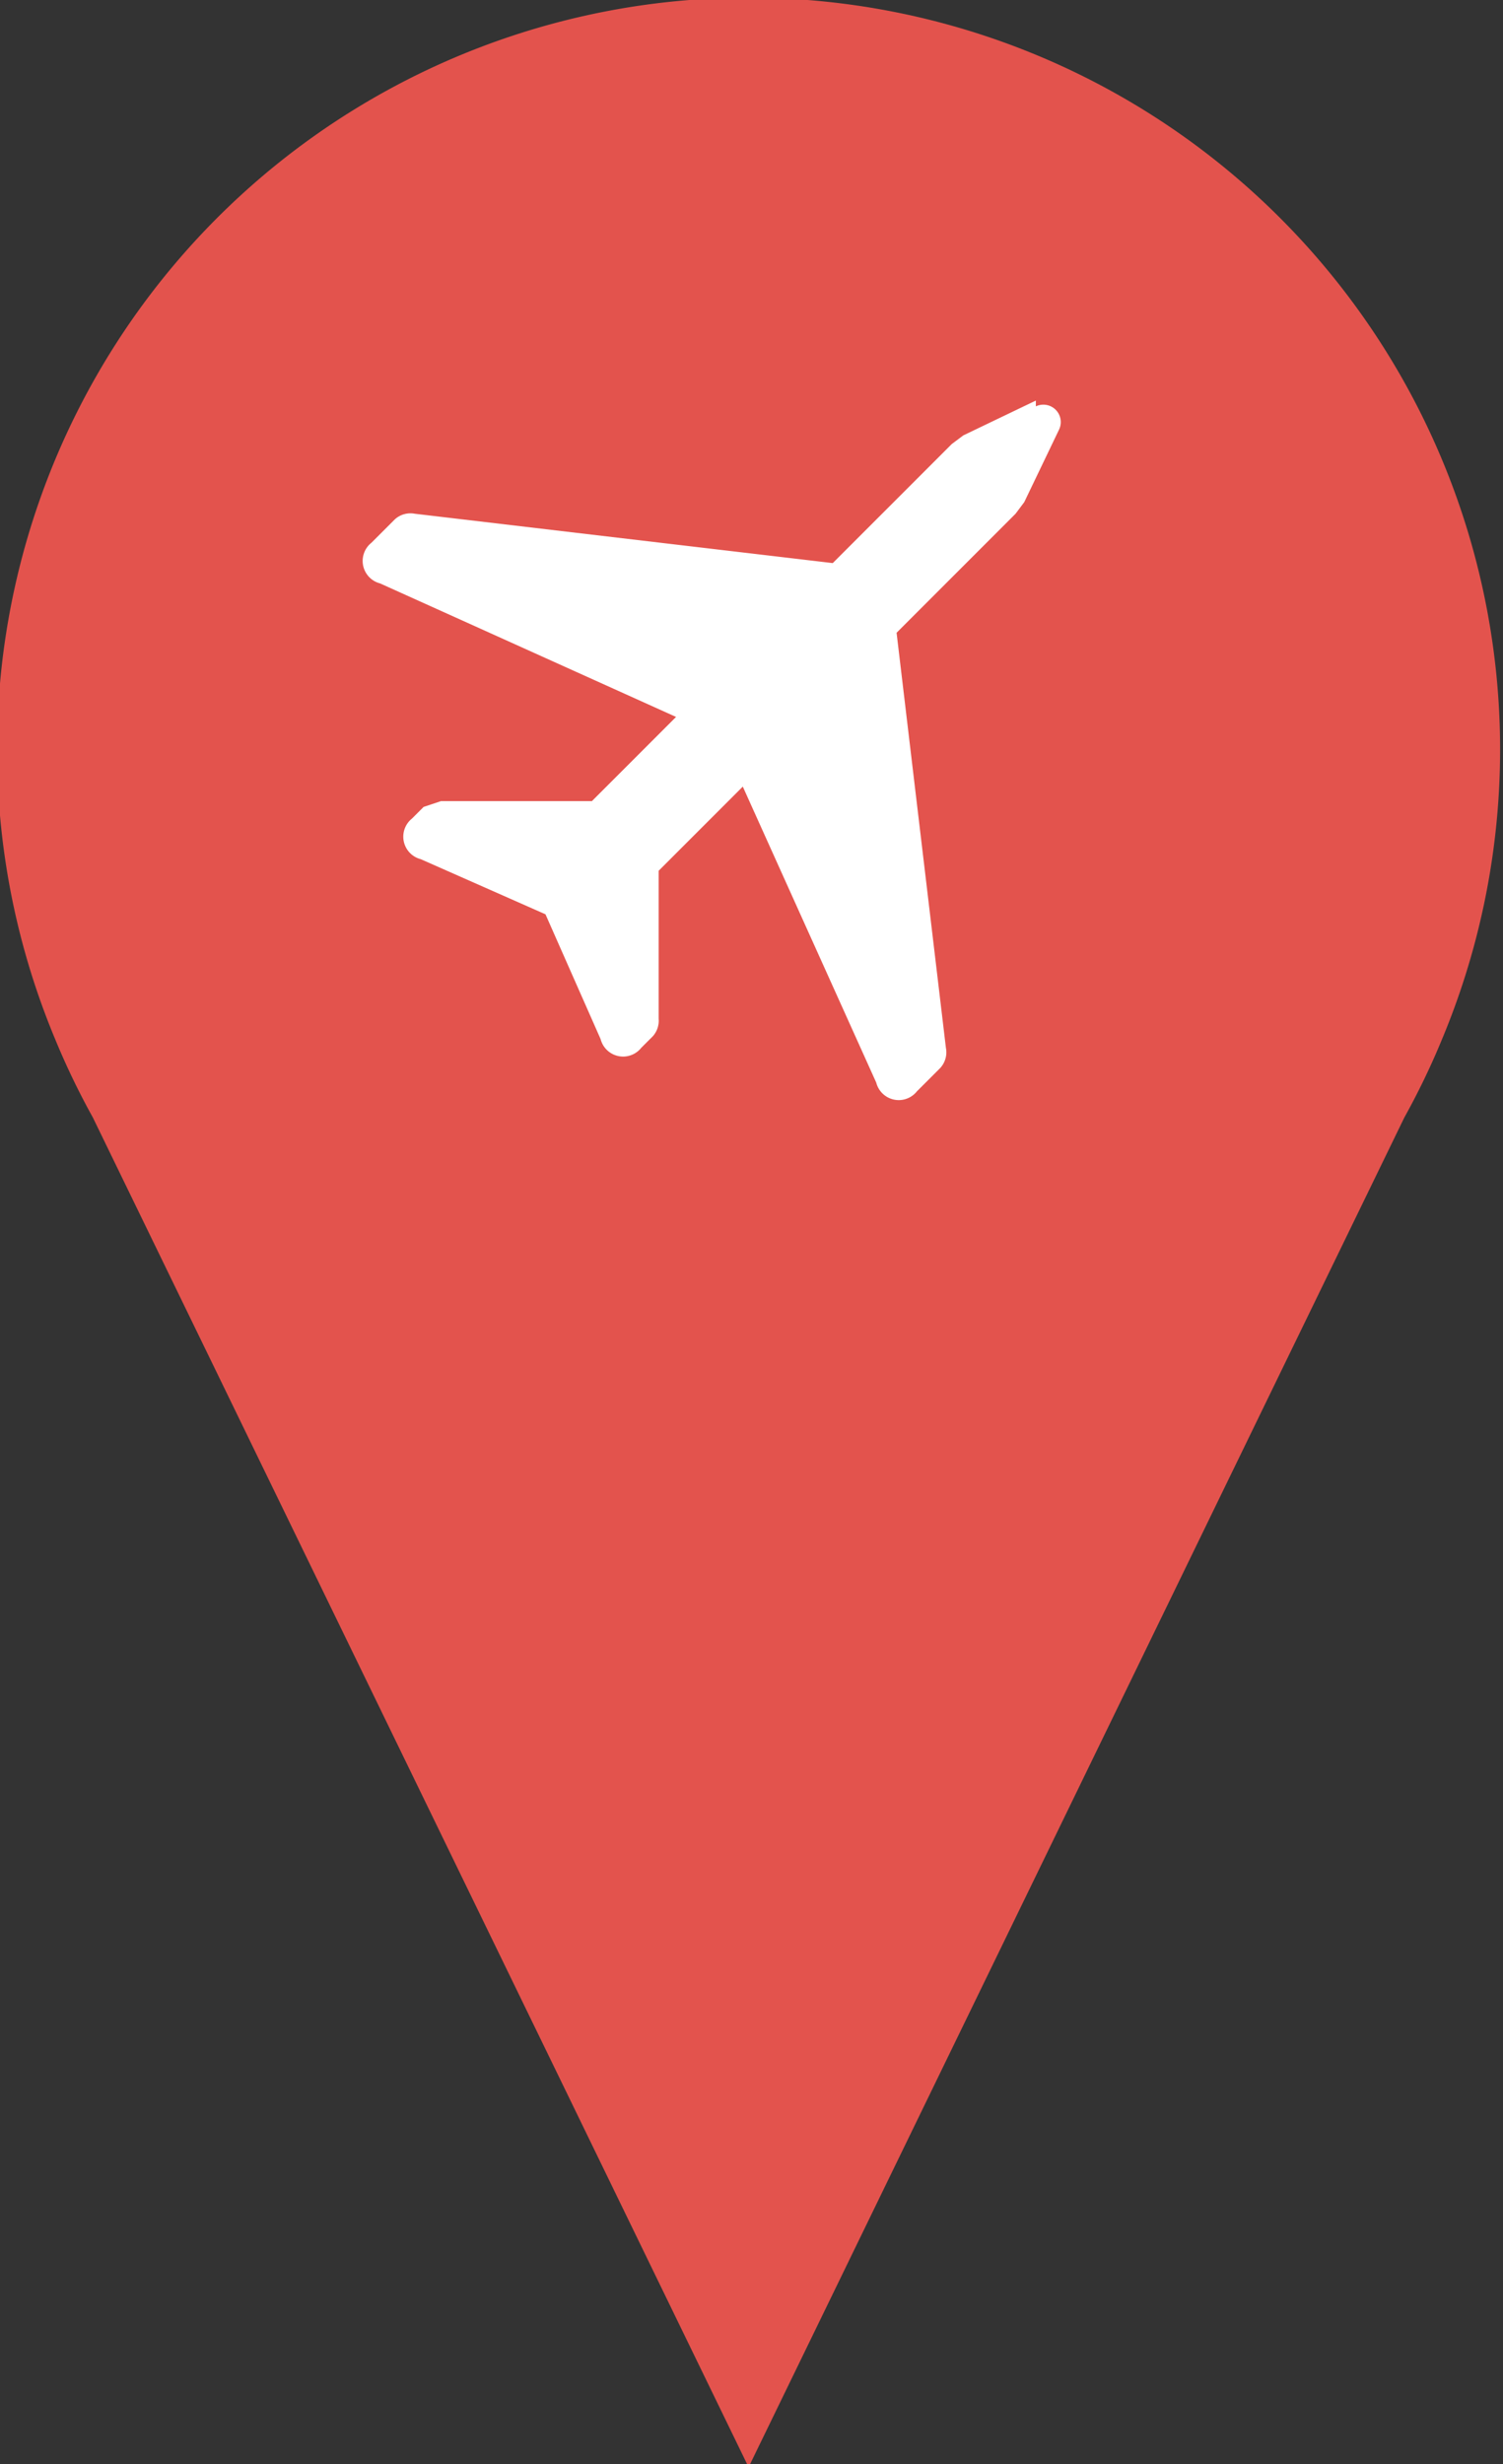 <svg id="Layer_1" data-name="Layer 1" xmlns="http://www.w3.org/2000/svg" viewBox="0 0 51.8 84.9"><rect x="0" y="0" width="51.8" height="84.9" fill="#333333" stroke="none"/><title>airports</title><path d="M53,41.3a25.7,25.7,0,0,0,1.3-2.7h0a25.9,25.9,0,1,0-47.8,0h0a25.8,25.8,0,0,0,1.3,2.7L30.4,87.8Z" transform="translate(-4.6 -2.8)" fill="#e3534d"/><path d="M40.3,16.6l-2.5,1.2-.4.3-4.1,4.1L18.9,20.5a.8.8,0,0,0-.7.2l-.8.8a.8.8,0,0,0,.3,1.4l10.2,4.6-2.9,2.9H19.8l-.6.2-.4.4a.8.8,0,0,0,.3,1.4l4.3,1.9,1.9,4.3a.8.8,0,0,0,1.4.3l.4-.4a.8.8,0,0,0,.2-.6V32.8l2.9-2.9,4.6,10.2a.8.8,0,0,0,1.4.3l.8-.8a.8.8,0,0,0,.2-.7L35.5,24.6l4.1-4.1.3-.4,1.2-2.5a.6.6,0,0,0-.8-.8Zm0,0" transform="translate(-4.6 -2.8)" fill="#fff"/></svg>